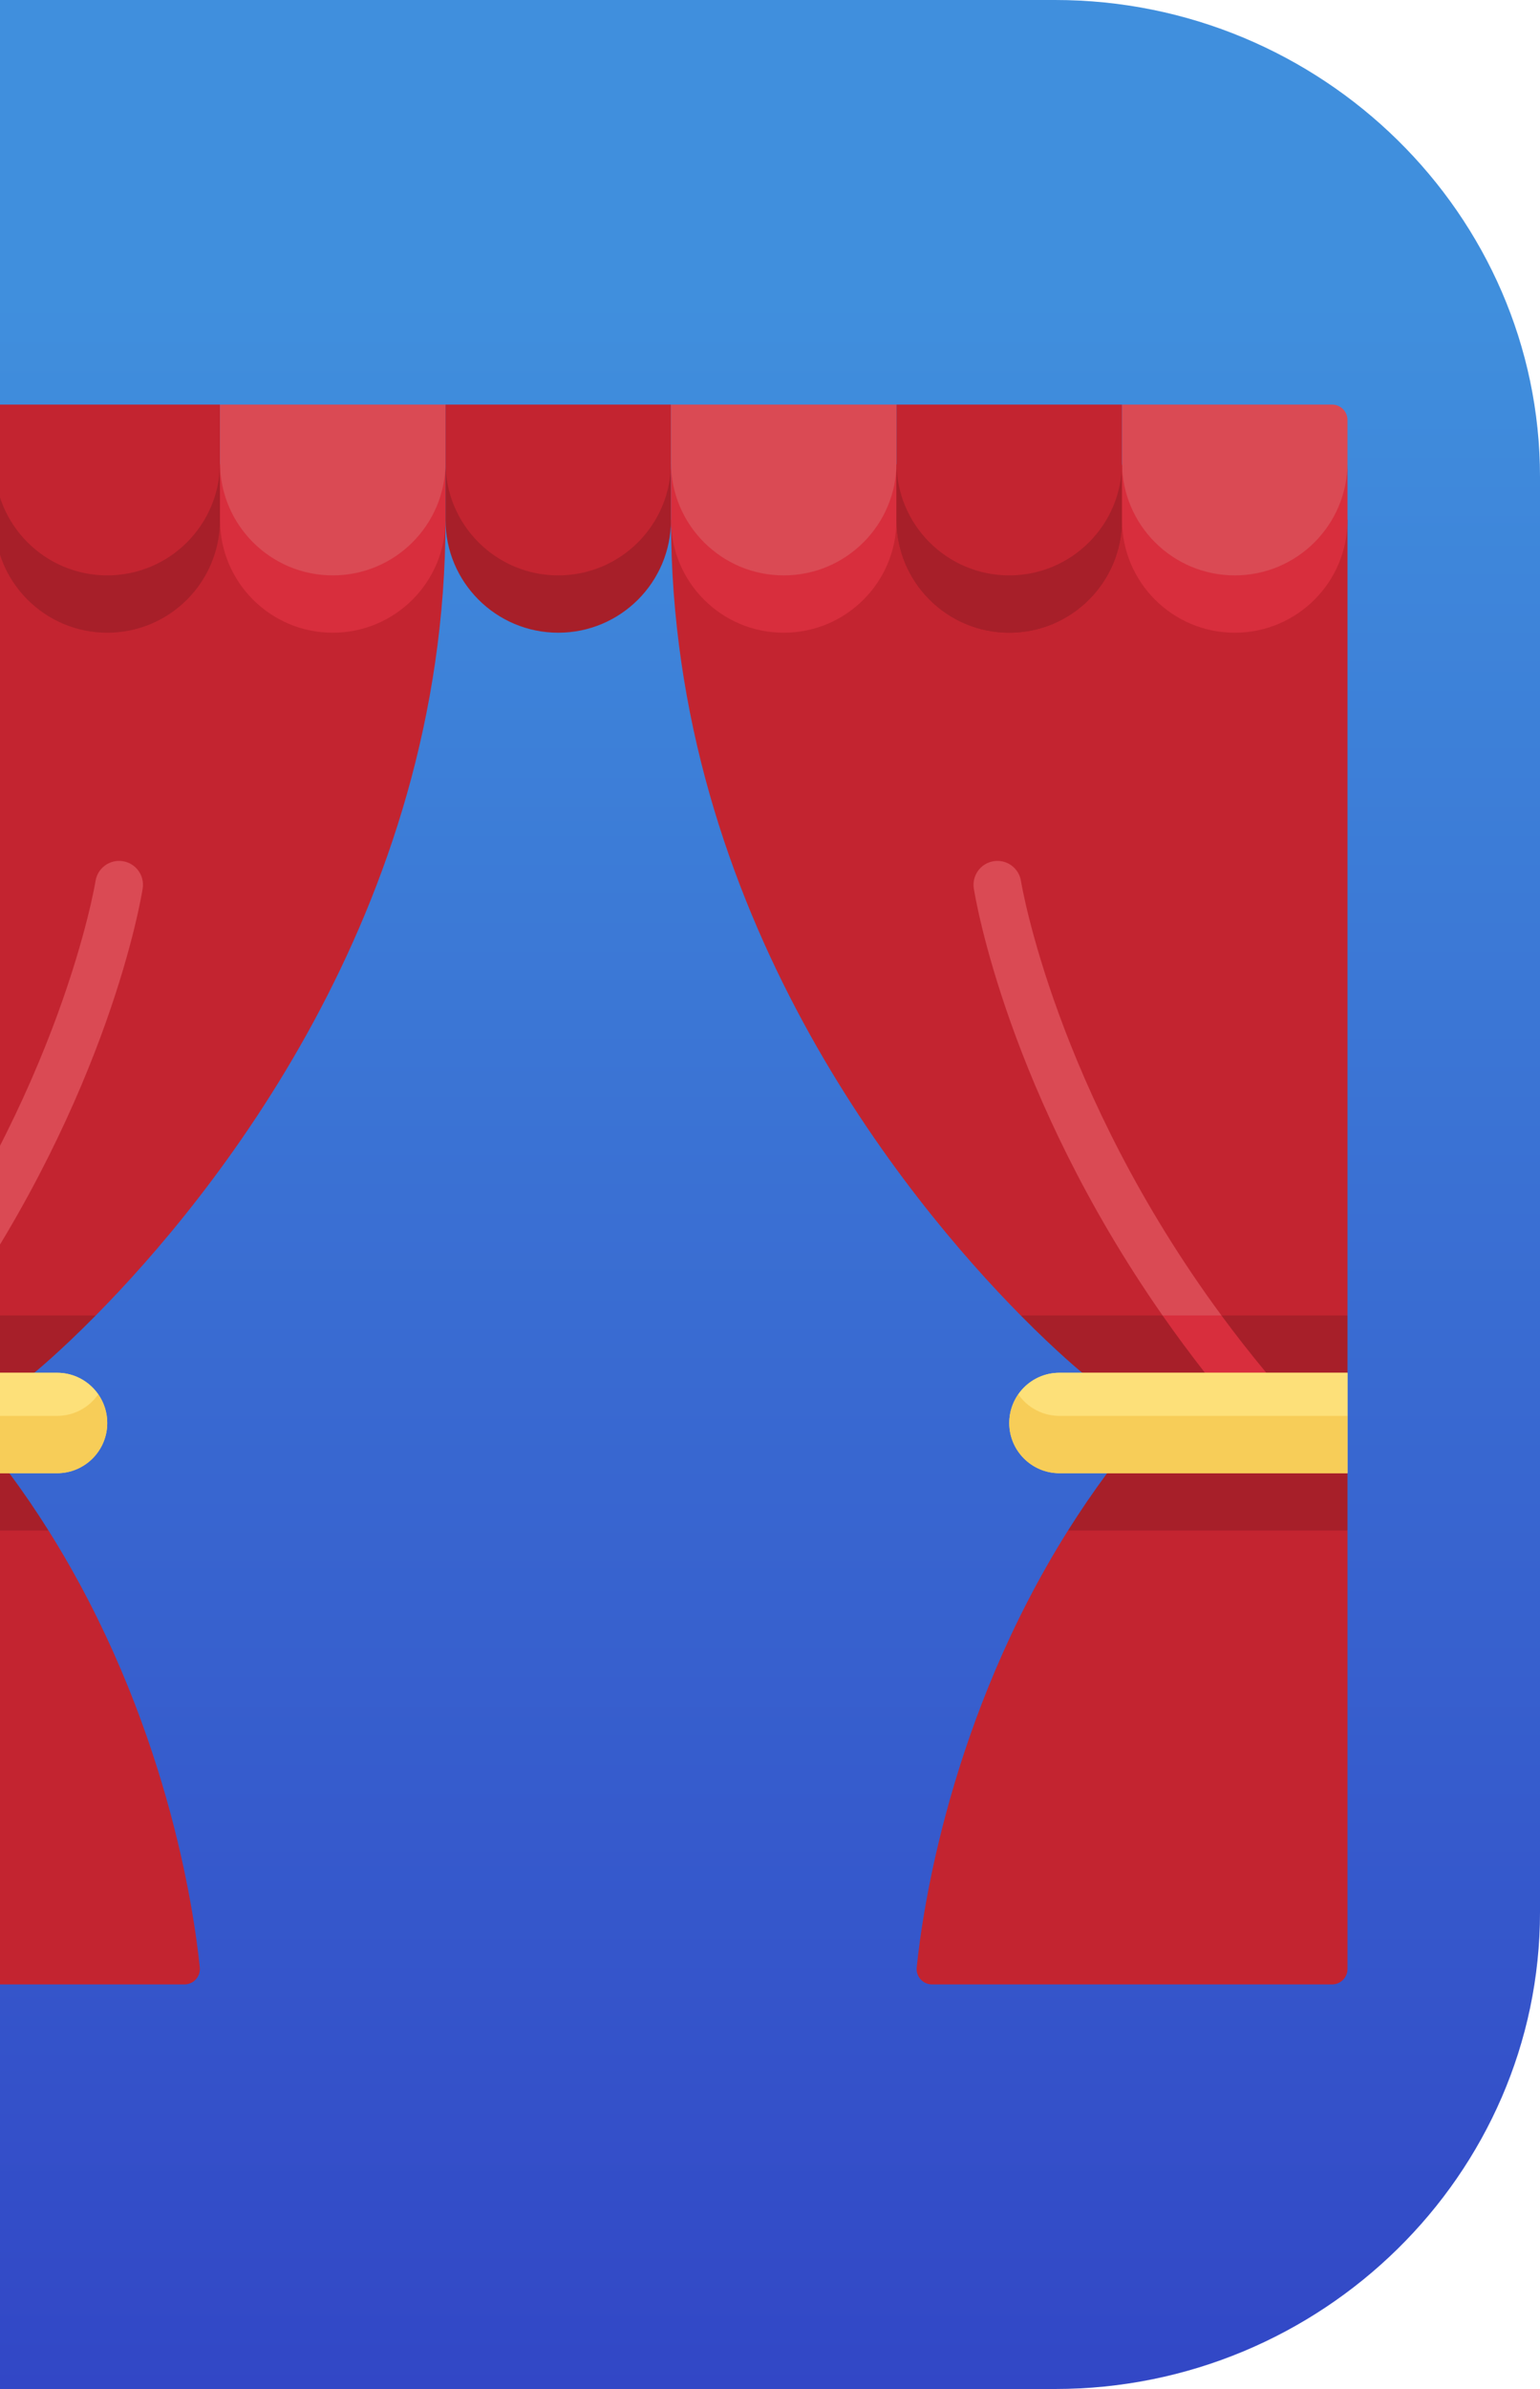 <svg width="80" height="124" viewBox="0 0 80 124" fill="none" xmlns="http://www.w3.org/2000/svg">
<g clip-path="url(#clip0_81_40)">
<path d="M54.81 0C68.663 0 80 11.136 80 24.749V99.251C80 112.864 68.663 124 54.81 124H-18.805C-32.663 124 -44 112.864 -44 99.251V24.749C-44 11.136 -32.663 0 -18.805 0H54.81Z" fill="url(#paint0_linear_81_40)"/>
<g clip-path="url(#clip1_81_40)">
<path d="M2.52 79.442C1.893 78.445 1.217 77.451 0.487 76.466L-5.451 75.025L-12 76.466V79.442L-5.451 80.884L2.52 79.442Z" fill="#A71F29"/>
<path d="M4.976 68.277C10.934 62.248 23.143 47.405 23.143 26.984L11.428 24.101H-0.178L-12 26.984V68.277L-4.245 69.719L4.976 68.277Z" fill="#C32430"/>
<path d="M4.976 68.277H-12V71.253L-5.451 72.694L1.78 71.253C1.78 71.253 3.053 70.223 4.976 68.277Z" fill="#A71F29"/>
<path d="M55.48 79.442C56.107 78.445 56.783 77.451 57.512 76.466L63.451 75.025L70 76.466V79.442L63.451 80.884L55.48 79.442Z" fill="#A71F29"/>
<path d="M53.024 68.277C47.065 62.248 34.857 47.405 34.857 26.984L46.572 24.101H58.178L70 26.984V68.277L62.245 69.719L53.024 68.277Z" fill="#C32430"/>
<path d="M53.024 68.277H70V71.253L63.451 72.694L56.22 71.253C56.22 71.253 54.947 70.223 53.024 68.277Z" fill="#A71F29"/>
<path d="M60.392 68.277C52.334 56.735 50.665 46.606 50.588 46.116C50.482 45.439 50.945 44.805 51.621 44.699C52.298 44.591 52.932 45.056 53.038 45.732C53.057 45.851 54.825 56.574 63.451 68.277L62.74 69.765L60.392 68.277Z" fill="#DA4A54"/>
<path d="M63.451 68.277C64.178 69.264 64.955 70.258 65.783 71.253L64.181 72.694L62.594 71.253C61.812 70.254 61.079 69.26 60.392 68.277H63.451Z" fill="#D82E3D"/>
<path d="M55.035 76.466H70V71.253H55.035C53.596 71.253 52.429 72.42 52.429 73.86C52.429 75.299 53.596 76.466 55.035 76.466Z" fill="#FDE079"/>
<path d="M52.897 72.372C53.368 71.696 54.149 71.253 55.035 71.253H70V73.491L68.293 74.932H55.035C54.149 74.932 52.897 74.277 52.897 72.372Z" fill="#FDE079"/>
<path d="M55.035 73.491H70V76.466H55.035C53.596 76.466 52.429 75.299 52.429 73.86C52.429 73.306 52.602 72.794 52.897 72.372C53.367 73.048 54.149 73.491 55.035 73.491Z" fill="#F7CD58"/>
<path d="M55.48 79.442H70V102.199C70 102.642 69.641 103 69.199 103H48.418C47.944 103 47.573 102.591 47.621 102.12C47.922 99.158 49.352 89.187 55.48 79.442Z" fill="#C32430"/>
<path d="M52.428 29.865C49.194 29.865 46.571 27.243 46.571 24.008V26.984C46.571 30.219 49.194 32.841 52.428 32.841C55.663 32.841 58.285 30.219 58.285 26.984V24.008C58.286 27.243 55.663 29.865 52.428 29.865Z" fill="#A71F29"/>
<path d="M-2.392 68.277C5.665 56.735 7.335 46.606 7.412 46.116C7.518 45.439 7.055 44.805 6.379 44.699C5.702 44.591 5.068 45.056 4.962 45.732C4.943 45.851 3.175 56.574 -5.451 68.277L-4.74 69.765L-2.392 68.277Z" fill="#DA4A54"/>
<path d="M64.143 31.307C67.378 31.307 70 28.425 70 24.008V21.801C70 21.359 69.641 21 69.199 21H58.286V24.009C58.286 29.284 60.908 31.307 64.143 31.307Z" fill="#DA4A54"/>
<path d="M5.571 31.307C8.806 31.307 11.428 29.389 11.428 24.008V21H-0.286V24.008C-0.286 29.255 2.336 31.307 5.571 31.307Z" fill="#C32430"/>
<path d="M5.571 29.865C2.337 29.865 -0.286 27.243 -0.286 24.008V26.984C-0.286 30.219 2.336 32.841 5.571 32.841C8.806 32.841 11.428 30.219 11.428 26.984V24.008C11.429 27.243 8.806 29.865 5.571 29.865Z" fill="#A71F29"/>
<path d="M17.286 31.307C20.52 31.307 23.143 29.389 23.143 24.008V21H11.428V24.008C11.429 29.255 14.051 31.307 17.286 31.307Z" fill="#DA4A54"/>
<path d="M17.286 29.865C14.051 29.865 11.429 27.243 11.429 24.008V26.984C11.429 30.219 14.051 32.841 17.286 32.841C20.52 32.841 23.143 30.219 23.143 26.984V24.008C23.143 27.243 20.52 29.865 17.286 29.865Z" fill="#D82E3D"/>
<path d="M29 31.307C32.235 31.307 34.857 29.389 34.857 24.008V21H23.143V24.008C23.143 29.255 25.765 31.307 29 31.307Z" fill="#C32430"/>
<path d="M29 29.865C25.765 29.865 23.143 27.243 23.143 24.008V26.984C23.143 30.219 25.765 32.841 29 32.841C32.235 32.841 34.857 30.219 34.857 26.984V24.008C34.857 27.243 32.235 29.865 29 29.865Z" fill="#A71F29"/>
<path d="M40.714 31.307C43.949 31.307 46.571 29.389 46.571 24.008V21H34.857V24.008C34.857 29.255 37.48 31.307 40.714 31.307Z" fill="#DA4A54"/>
<path d="M40.714 29.865C37.479 29.865 34.857 27.243 34.857 24.008V26.984C34.857 30.219 37.479 32.841 40.714 32.841C43.949 32.841 46.571 30.219 46.571 26.984V24.008C46.571 27.243 43.949 29.865 40.714 29.865Z" fill="#D82E3D"/>
<path d="M52.428 31.307C55.663 31.307 58.285 29.389 58.285 24.008V21H46.571V24.008C46.571 29.255 49.194 31.307 52.428 31.307Z" fill="#C32430"/>
<path d="M52.428 29.865C49.194 29.865 46.571 27.243 46.571 24.008V26.984C46.571 30.219 49.194 32.841 52.428 32.841C55.663 32.841 58.285 30.219 58.285 26.984V24.008C58.286 27.243 55.663 29.865 52.428 29.865Z" fill="#A71F29"/>
<path d="M64.143 29.865C60.908 29.865 58.286 27.243 58.286 24.008V26.984C58.286 30.219 60.908 32.841 64.143 32.841C67.378 32.841 70 30.219 70 26.984V24.008C70 27.243 67.378 29.865 64.143 29.865Z" fill="#D82E3D"/>
<path d="M2.965 76.466H-12V71.253H2.965C4.404 71.253 5.571 72.42 5.571 73.86C5.571 75.299 4.404 76.466 2.965 76.466Z" fill="#FDE079"/>
<path d="M5.103 72.372C4.632 71.696 3.851 71.253 2.965 71.253H-12V73.491L-10.293 74.932H2.965C3.851 74.932 5.103 74.277 5.103 72.372Z" fill="#FDE079"/>
<path d="M2.965 73.491H-12V76.466H2.965C4.404 76.466 5.571 75.299 5.571 73.86C5.571 73.306 5.398 72.794 5.103 72.372C4.633 73.048 3.851 73.491 2.965 73.491Z" fill="#F7CD58"/>
<path d="M2.52 79.442H-12V102.199C-12 102.642 -11.641 103 -11.199 103H9.582C10.056 103 10.427 102.591 10.379 102.12C10.078 99.158 8.648 89.187 2.52 79.442Z" fill="#C32430"/>
</g>
</g>
<defs>
<linearGradient id="paint0_linear_81_40" x1="17.999" y1="123.999" x2="17.999" y2="0" gradientUnits="userSpaceOnUse">
<stop stop-color="#3247C6"/>
<stop offset="0.875" stop-color="#408FDD"/>
<stop offset="1" stop-color="#408FDD"/>
</linearGradient>
<clipPath id="clip0_81_40">
<rect width="80" height="124" fill="white"/>
</clipPath>
<clipPath id="clip1_81_40">
<rect width="82" height="82" fill="white" transform="translate(-12 21)"/>
</clipPath>
</defs>
</svg>
